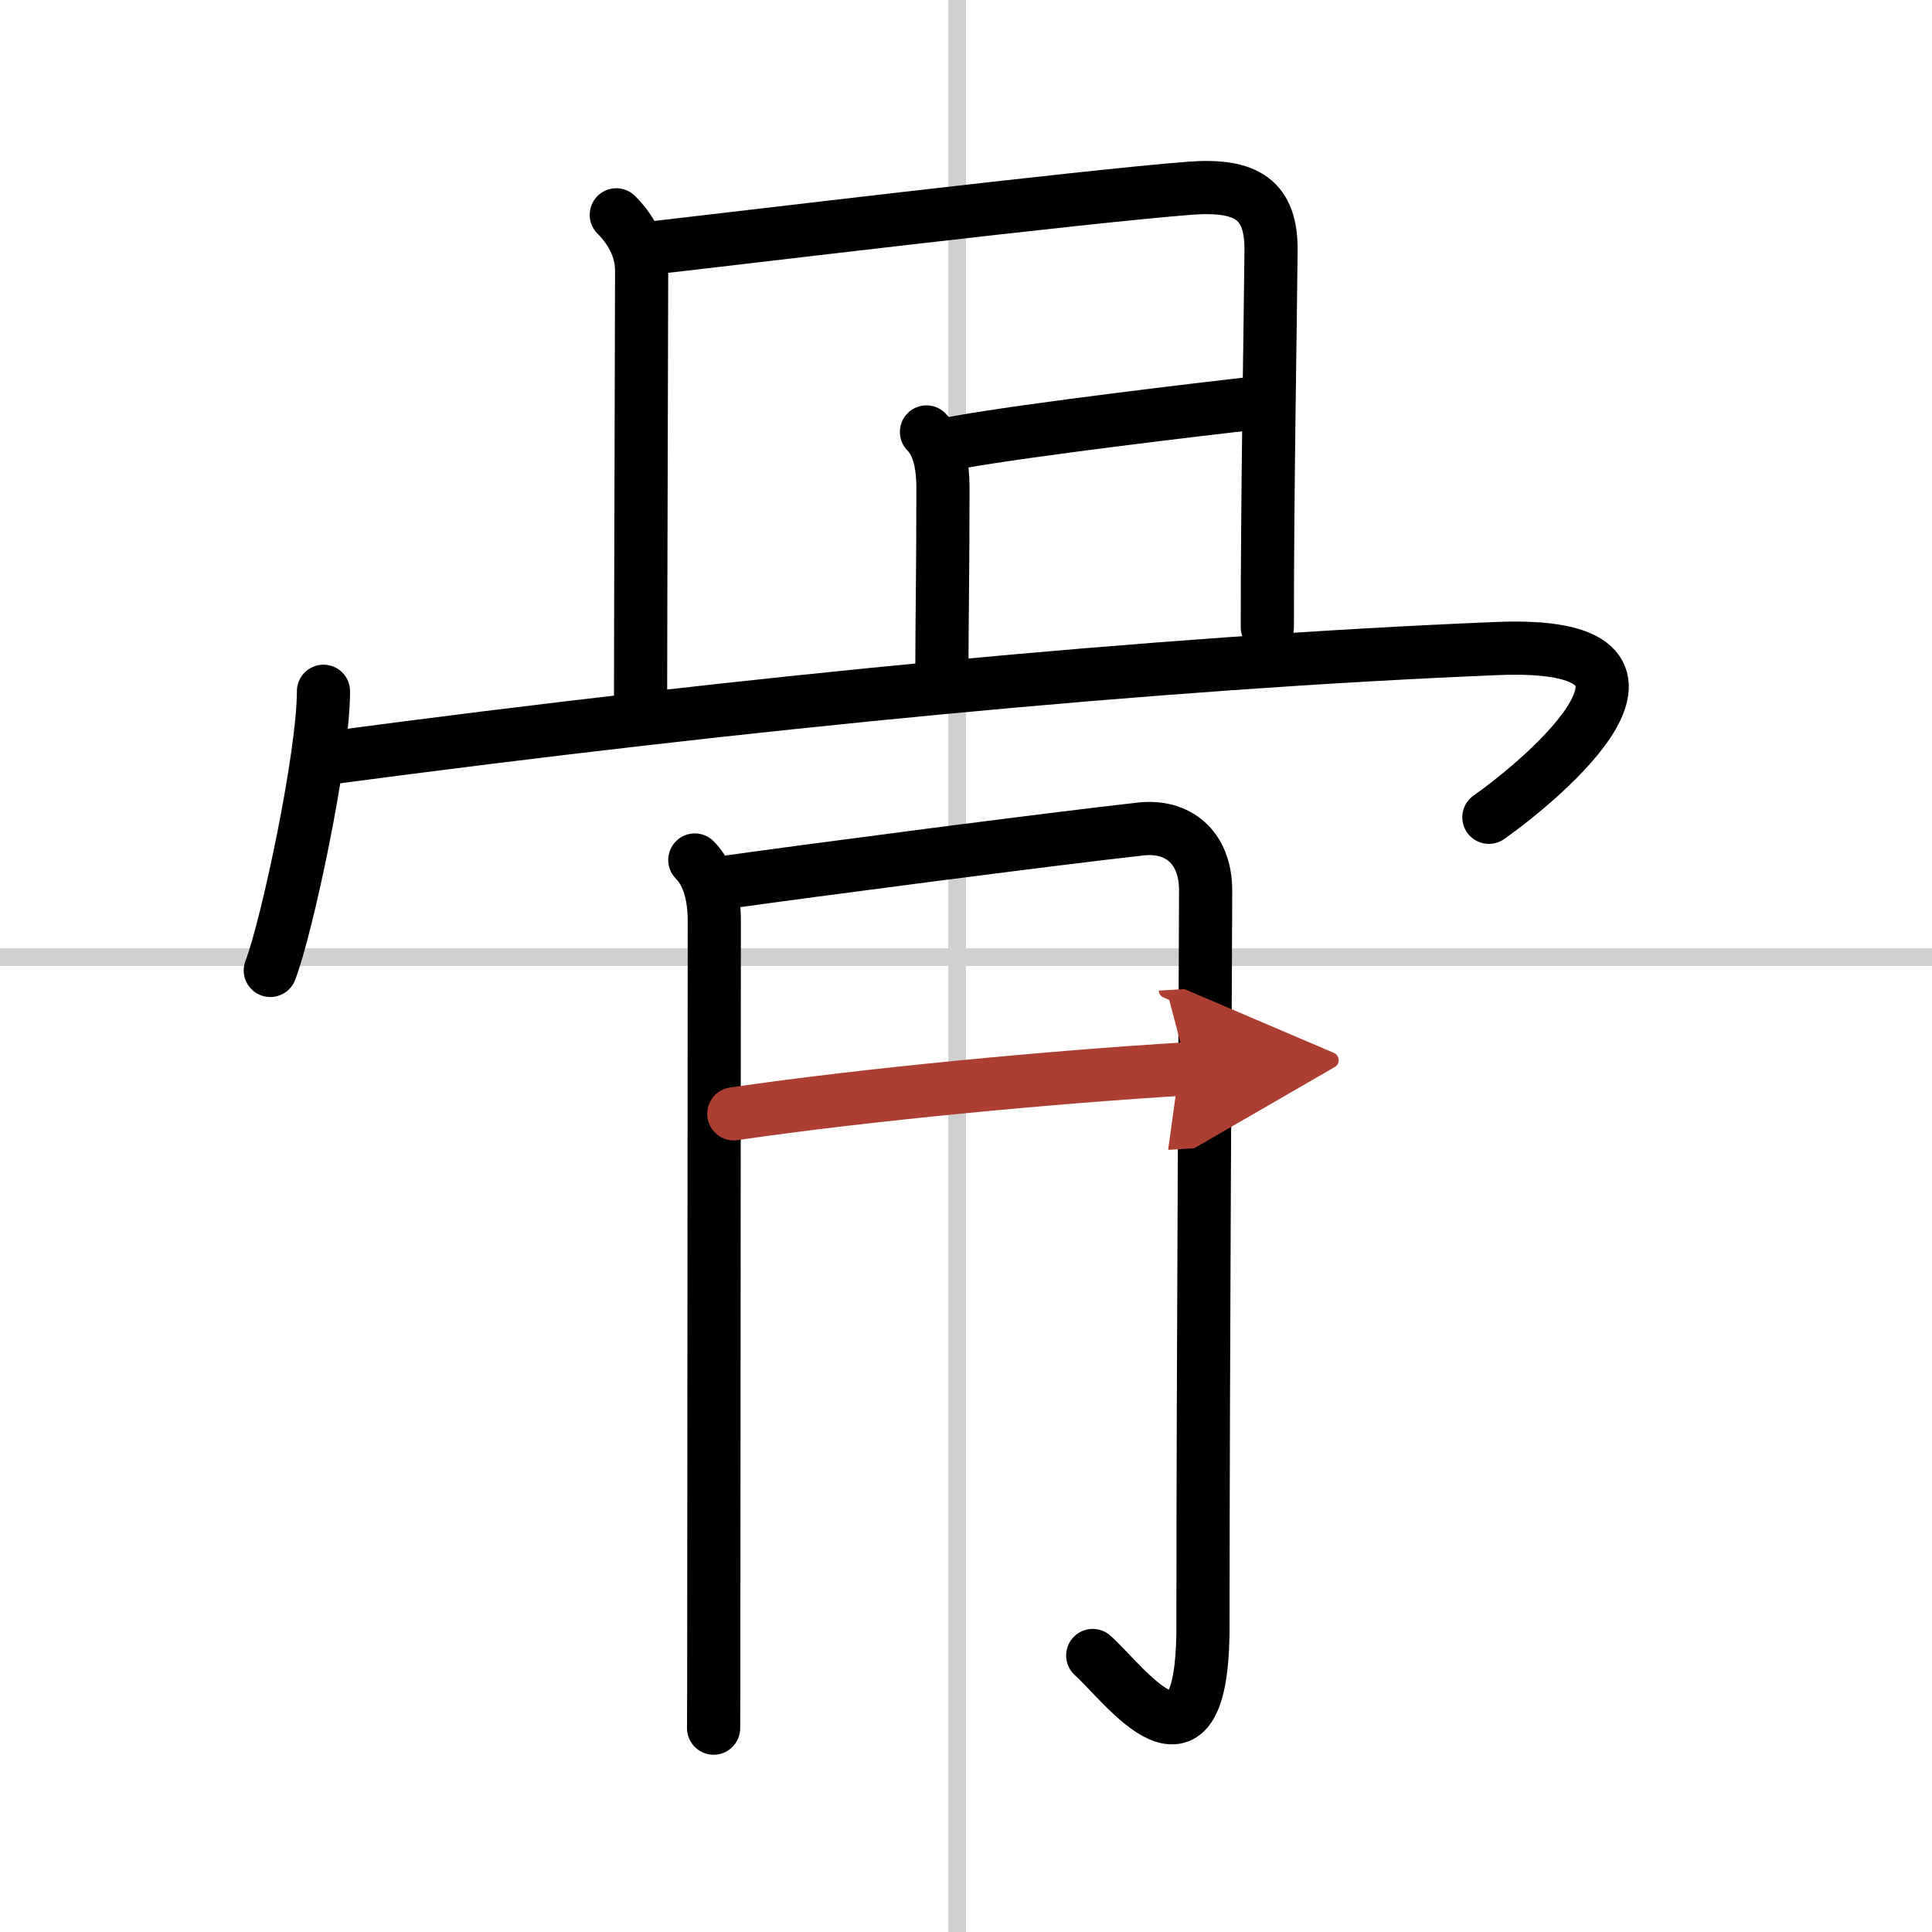 <svg width="400" height="400" viewBox="0 0 109 109" xmlns="http://www.w3.org/2000/svg"><defs><marker id="a" markerWidth="4" orient="auto" refX="1" refY="5" viewBox="0 0 10 10"><polyline points="0 0 10 5 0 10 1 5" fill="#ad3f31" stroke="#ad3f31"/></marker></defs><g fill="none" stroke="#000" stroke-linecap="round" stroke-linejoin="round" stroke-width="3"><rect width="100%" height="100%" fill="#fff" stroke="#fff"/><line x1="54" x2="54" y2="109" stroke="#d0d0d0" stroke-width="1"/><line x2="109" y1="54" y2="54" stroke="#d0d0d0" stroke-width="1"/><path d="m34.77 12.12c0.81 0.81 1.43 1.88 1.43 3.15 0 2.62-0.06 19.72-0.06 24.05"/><path d="m36.97 13.97c3.71-0.42 24.17-2.89 30.16-3.35 3.24-0.25 4.6 0.68 4.58 3.5-0.04 4.33-0.21 13.5-0.21 21.27"/><path d="m52.27 24.37c0.74 0.74 0.93 2 0.93 3.15 0 4.72-0.06 7.6-0.06 10.3"/><path d="m53.97 24.97c3.9-0.72 14.39-1.96 16.78-2.22"/><path d="m18.25 39c0 3.67-2.06 13.3-3 15.75"/><path d="M18.74,42.74c23.38-3.11,46.51-5.36,65.7-6.15C96.5,36.09,87,44,84,46.11"/><path d="m39.2 48.52c0.76 0.76 1.1 1.98 1.1 3.44 0 0.54-0.02 26.73-0.03 40.79 0 1.81 0 3.42-0.01 4.75"/><path d="m41.15 49.75c4.48-0.63 17.85-2.38 23.21-2.98 2.04-0.23 3.66 0.97 3.66 3.48 0 2.75-0.15 26.68-0.15 41.5 0 9.51-4.39 3.29-6.22 1.65"/><path d="m41.4 62.84c7.5-1.1 18.1-2.09 25.59-2.54" marker-end="url(#a)" stroke="#ad3f31"/></g></svg>
